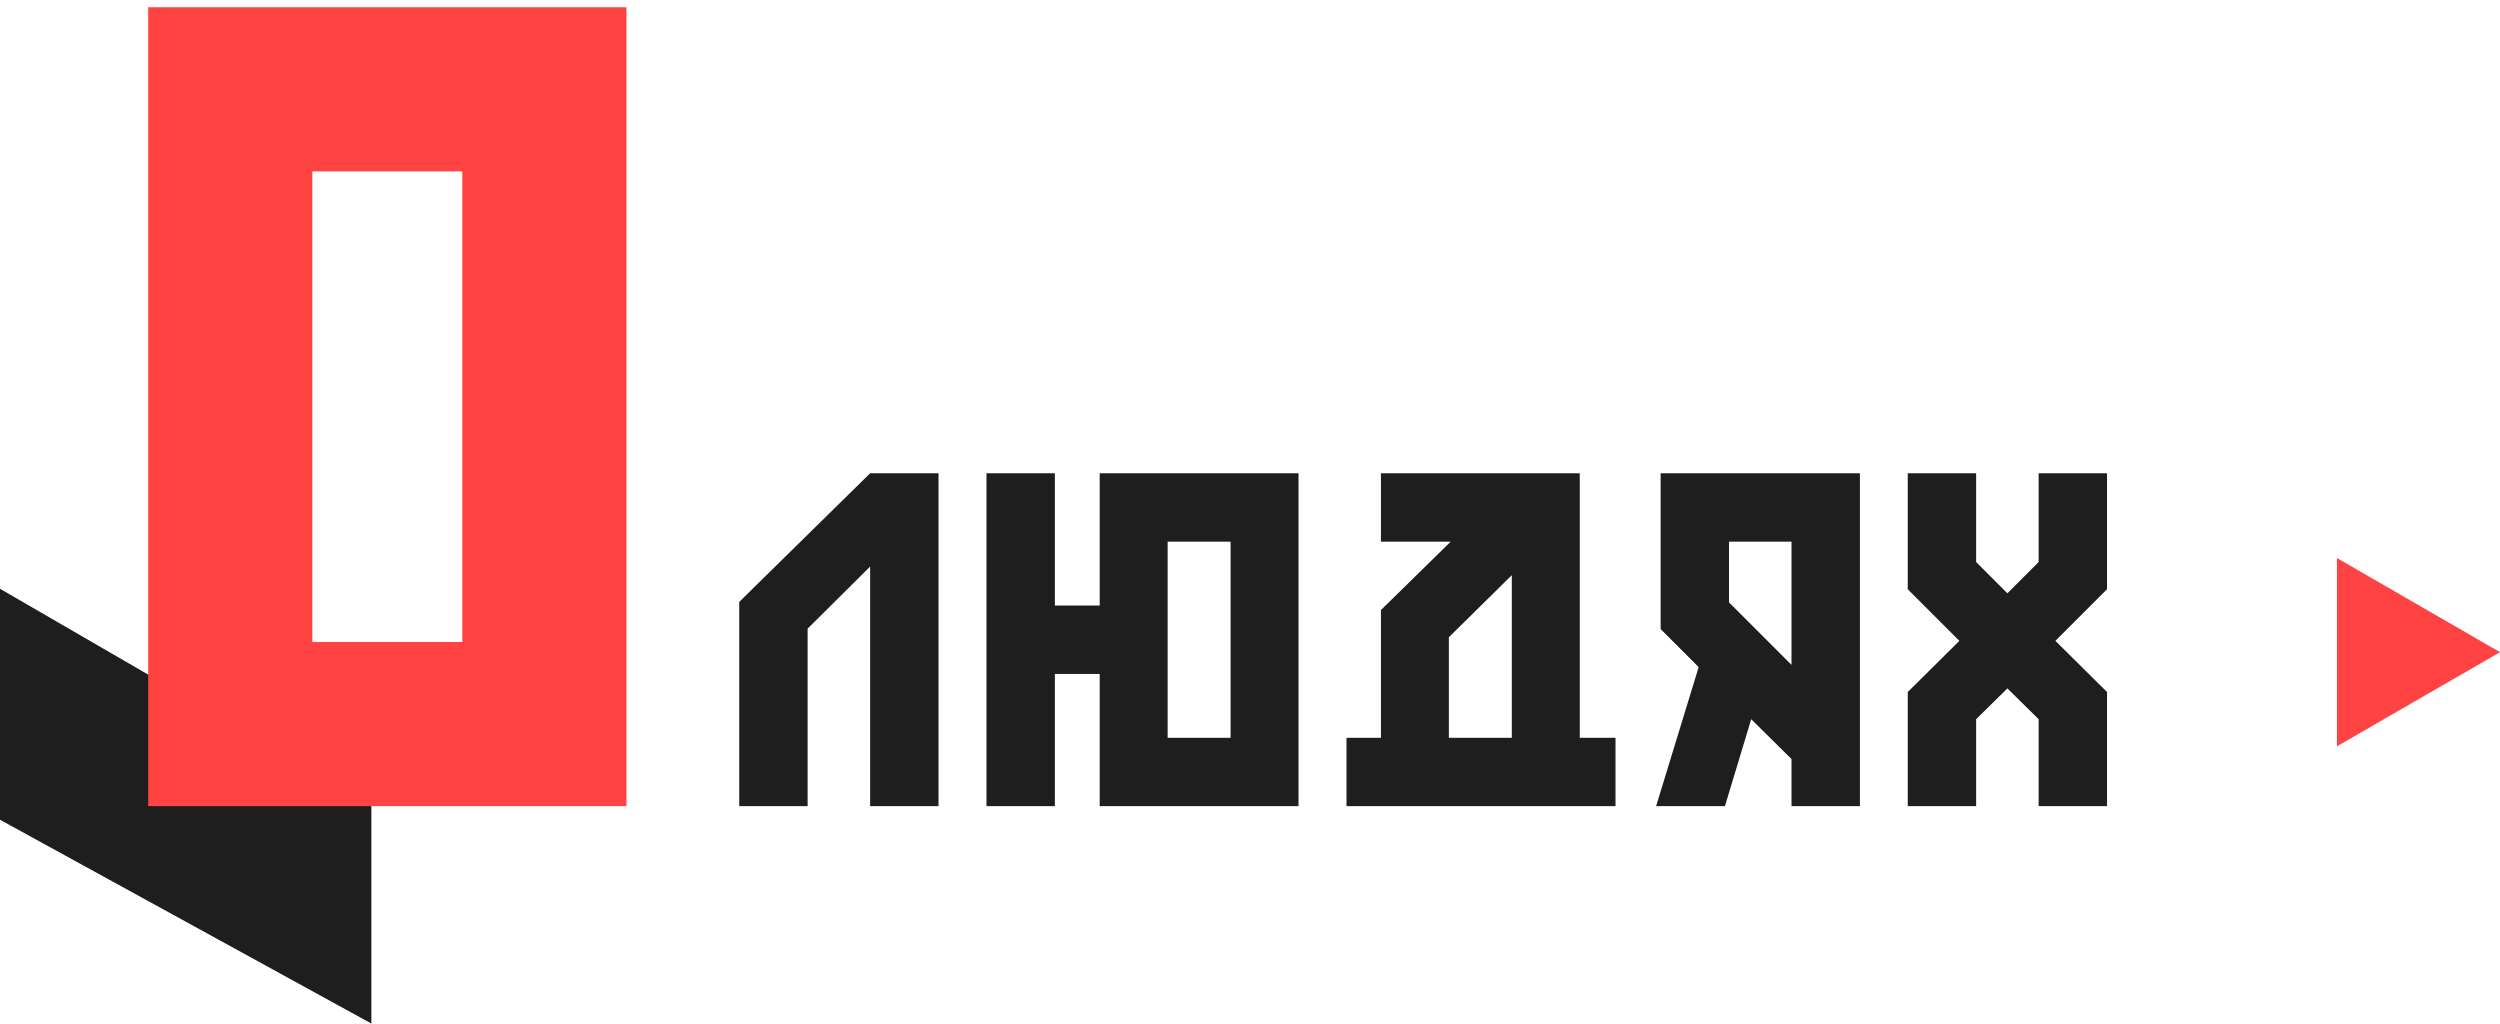 <?xml version="1.0" encoding="UTF-8"?> <svg xmlns="http://www.w3.org/2000/svg" width="276" height="113" viewBox="0 0 276 113" fill="none"><path d="M41 88.75L0 65V90.5L41 113V88.75Z" fill="#1E1E1E"></path><path d="M16.36 89V0.8H69.16V89H16.36ZM34.48 70.88H51.04V18.92H34.48V70.88Z" fill="#FF4343"></path><path d="M81.612 66.45L96.062 52.25H103.613V89H96.062V62.55L89.162 69.4V89H81.612V66.45ZM121.407 66.85V52.25H143.357V89H121.407V74.4H116.457V89H108.907V52.25H116.457V66.85H121.407ZM128.907 81.45H135.857V59.8H128.907V81.45ZM178.354 81.45V89H148.654V81.45H152.454V67.35L160.154 59.8H152.454V52.25H174.404V81.45H178.354ZM159.954 70.35V81.45H166.904V63.5L159.954 70.35ZM193.333 79.4L190.433 89H182.833L187.533 73.65L183.333 69.45V52.25H205.333V89H197.783V83.8L193.333 79.4ZM190.883 66.5L197.783 73.4V59.8H190.883V66.5ZM226.916 70.75L232.616 76.4V89H225.066V79.4L221.616 76L218.166 79.4V89H210.616V76.4L216.316 70.75L210.616 65.05V52.25H218.166V62.05L221.616 65.5L225.066 62.05V52.25H232.616V65.05L226.916 70.75Z" fill="#1E1E1E"></path><path d="M276 72L258 82.392L258 61.608L276 72Z" fill="#FF4343"></path></svg> 